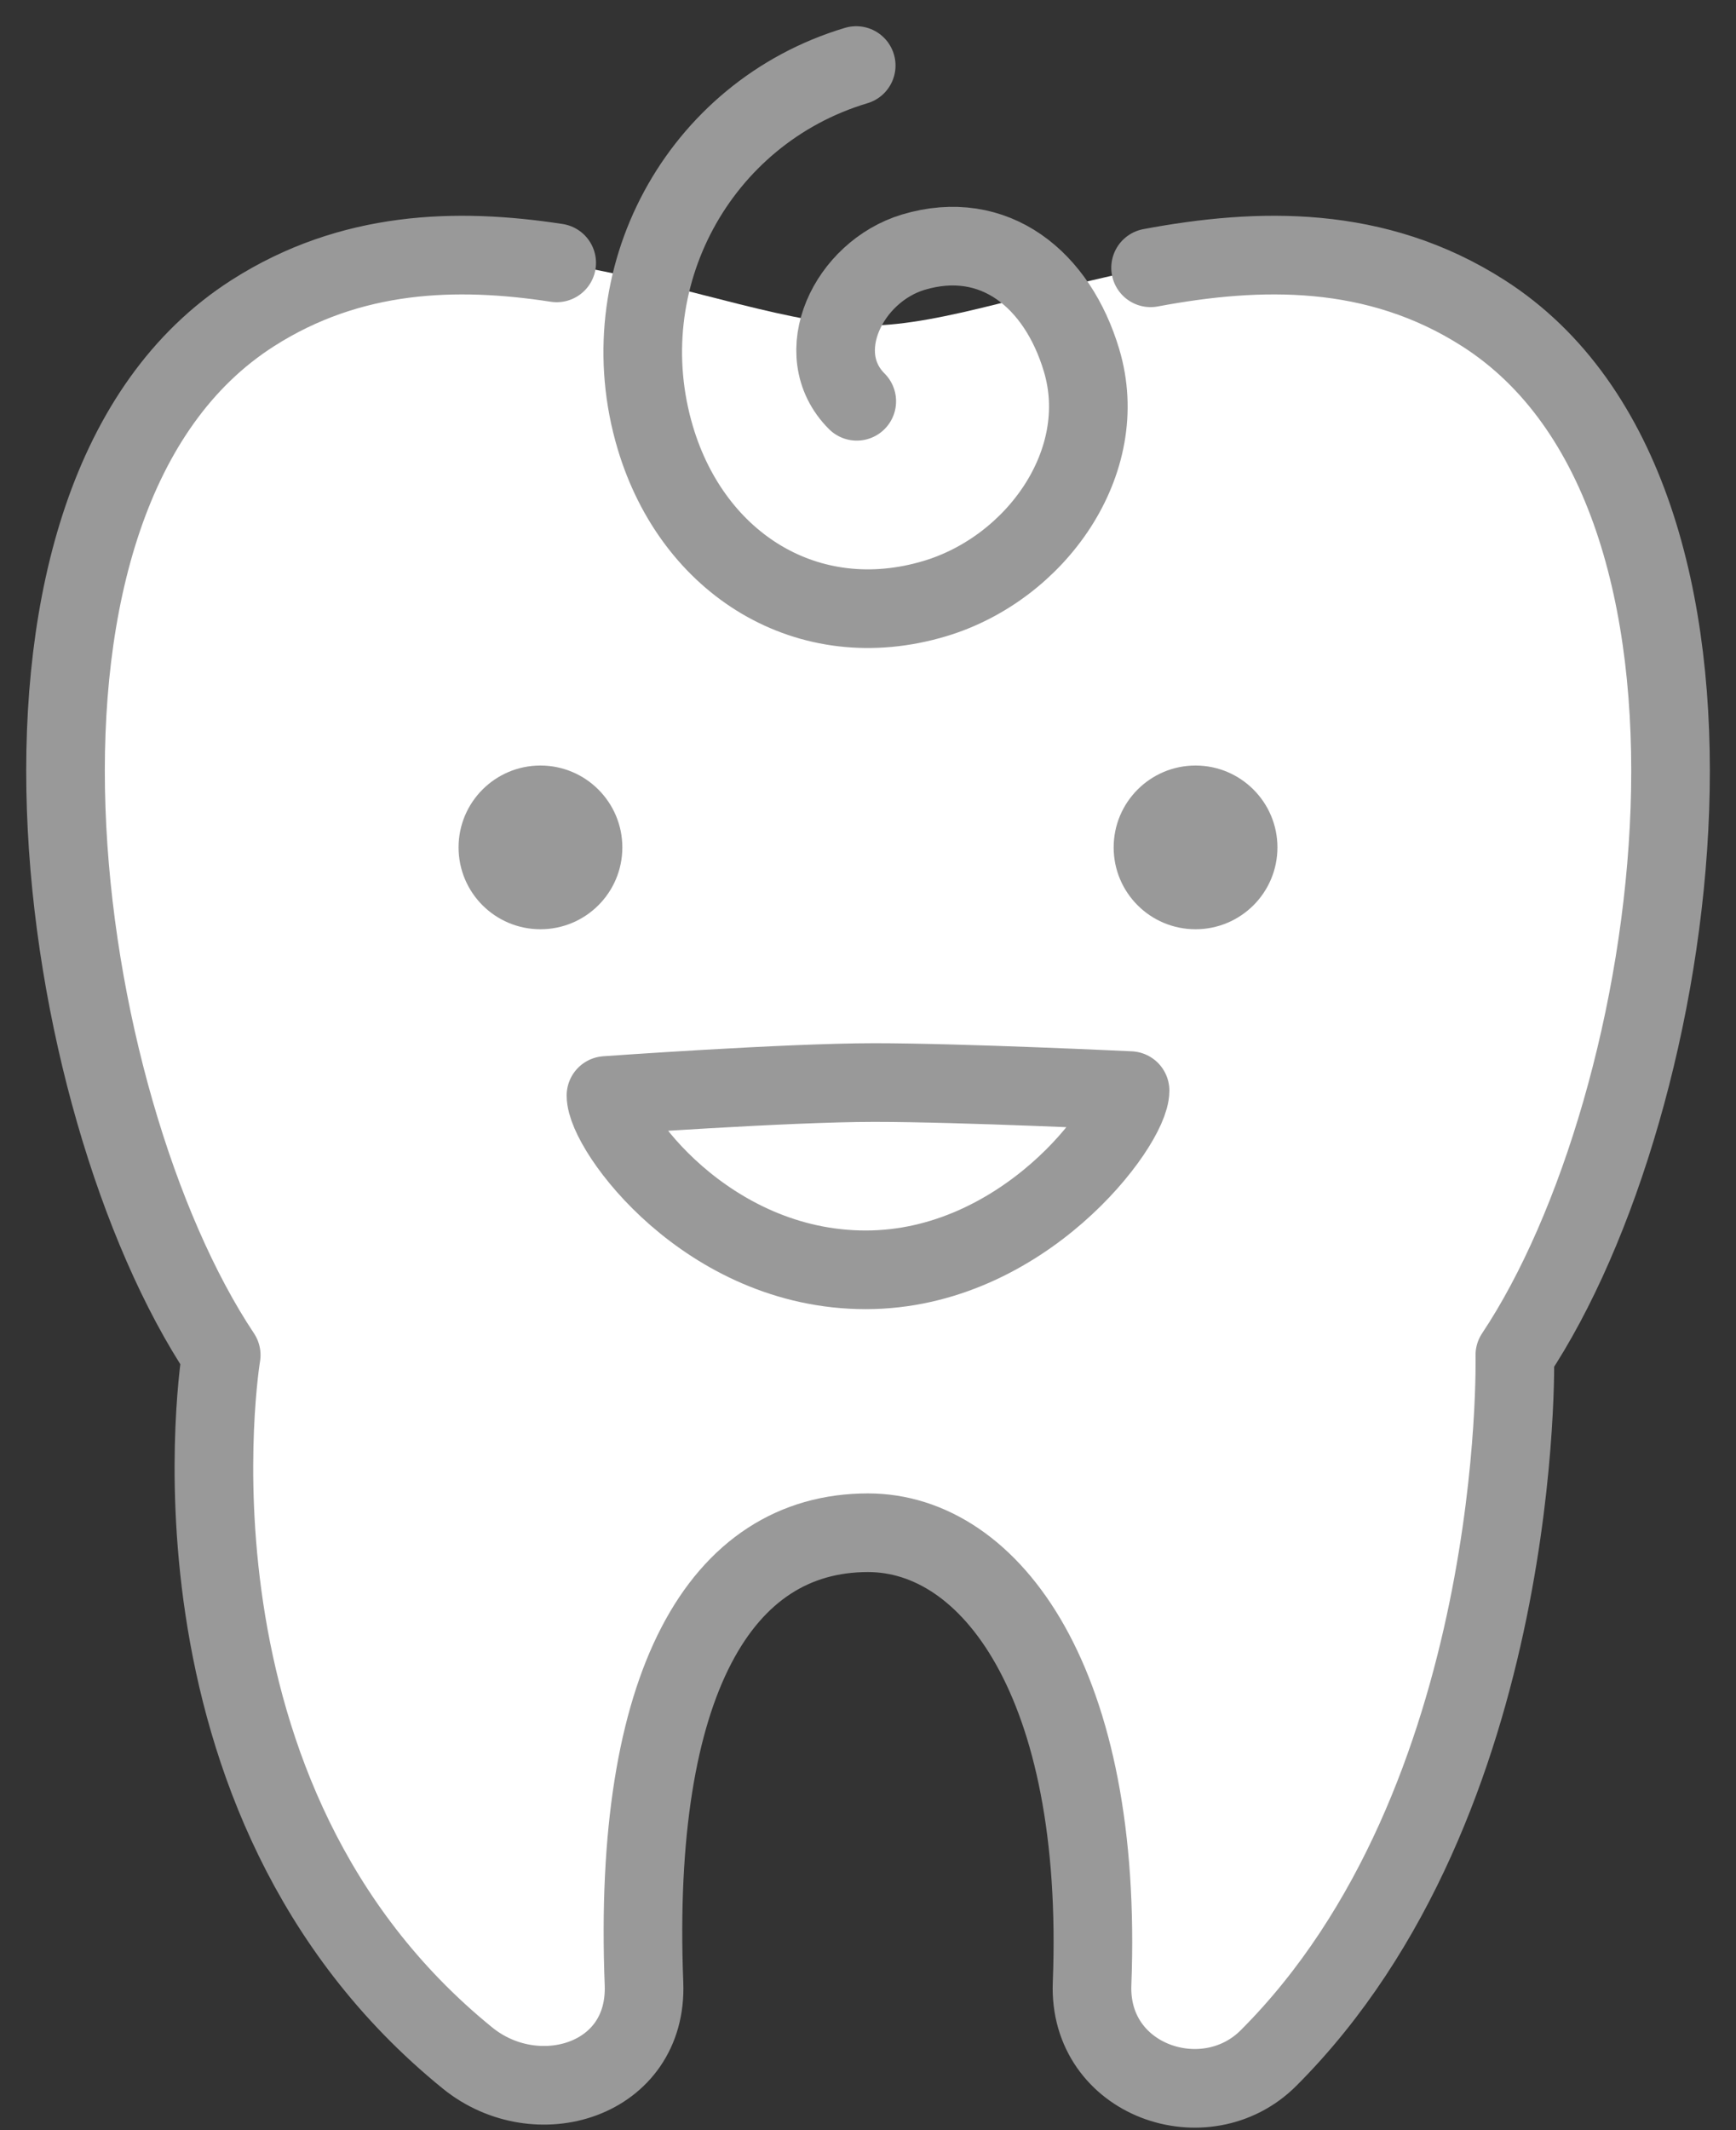 <svg width="53" height="65" viewBox="0 0 53 65" fill="none" xmlns="http://www.w3.org/2000/svg">
<rect x="0" y="0" width="53" height="65" fill="#333333" stroke="none"/>
<path d="M45.285 9.557C38.719 5.36 31.021 9.934 26.5 9.934C21.979 9.934 14.281 5.36 7.715 9.557C-1.07 15.17 1.635 33.674 6.754 41.352C6.754 41.352 4.504 54.877 14.274 62.803C16.379 64.512 19.778 63.506 19.661 60.533C19.304 51.359 21.999 46.773 26.501 46.773C30.247 46.773 33.696 51.359 33.341 60.533C33.224 63.506 36.812 64.721 38.728 62.803C46.568 54.965 46.248 41.352 46.248 41.352C51.365 33.674 54.071 15.17 45.285 9.557Z" fill="white"/>
<path d="M16.996 8.022C13.939 7.553 10.709 7.643 7.715 9.557C-1.07 15.17 1.635 33.674 6.754 41.352C6.754 41.352 4.504 54.877 14.274 62.803C16.379 64.512 19.778 63.506 19.661 60.533C19.304 51.359 21.999 46.773 26.501 46.773C30.247 46.773 33.696 51.359 33.341 60.533C33.224 63.506 36.812 64.721 38.728 62.803C46.568 54.965 46.248 41.352 46.248 41.352C51.367 33.674 54.072 15.17 45.287 9.557C42.004 7.457 38.437 7.553 35.127 8.172" stroke="#999999" stroke-width="2.4" stroke-miterlimit="10" stroke-linecap="round" stroke-linejoin="round"/>
<path d="M26.43 38.75C21.576 38.75 18.5 34.482 18.5 33.43C18.5 33.43 24.014 33.035 26.688 33.035C29.36 33.035 34.501 33.281 34.501 33.281C34.5 34.334 31.237 38.75 26.43 38.75Z" stroke="#999999" stroke-width="2.4" stroke-miterlimit="10" stroke-linecap="round" stroke-linejoin="round"/>
<path d="M19 25.859C19 24.48 17.879 23.361 16.5 23.361C15.119 23.361 14 24.48 14 25.859C14 27.242 15.119 28.357 16.5 28.357C17.879 28.357 19 27.242 19 25.859Z" fill="#999999"/>
<path d="M36.5 23.361C35.119 23.361 34 24.48 34 25.859C34 27.242 35.119 28.357 36.5 28.357C37.879 28.357 39 27.242 39 25.859C39 24.481 37.879 23.361 36.5 23.361Z" fill="#999999"/>
<path d="M26.14 2C21.308 3.445 18.564 8.533 20.008 13.363C21.163 17.226 24.677 19.422 28.541 18.267C31.633 17.341 33.947 14.087 33.02 10.996C32.281 8.521 30.355 6.957 27.884 7.695C25.904 8.291 24.695 10.787 26.157 12.246" stroke="#999999" stroke-width="2.4" stroke-miterlimit="10" stroke-linecap="round" stroke-linejoin="round"/>
</svg>
